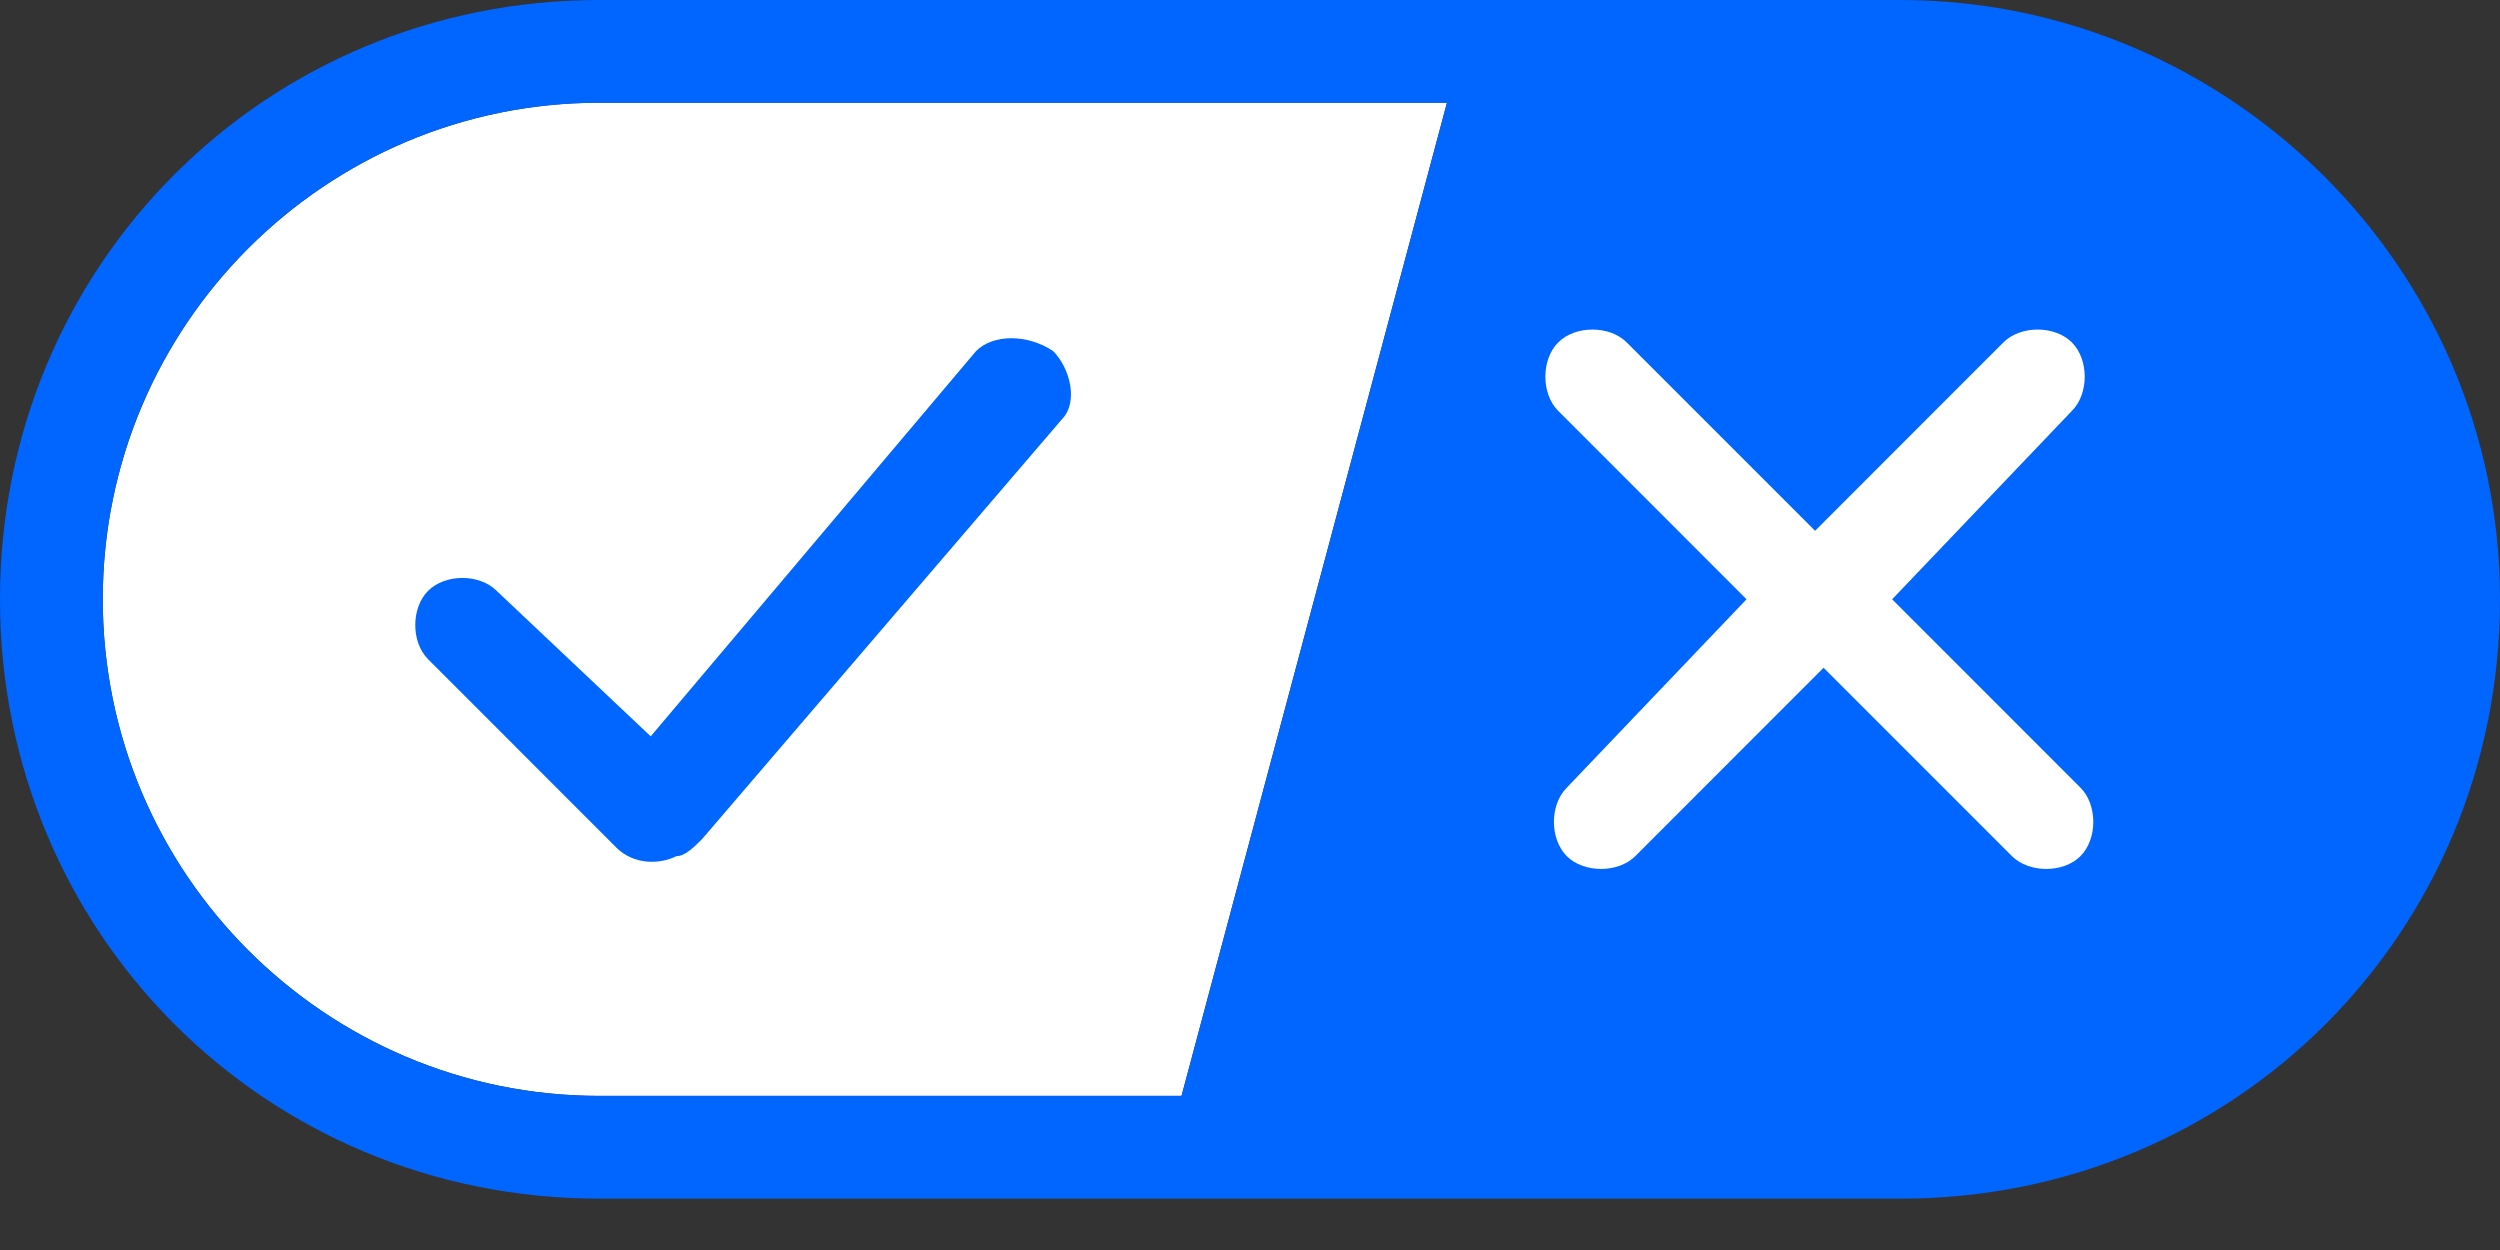 <svg width="28" height="14" viewBox="0 0 28 14" fill="none" xmlns="http://www.w3.org/2000/svg">
<rect x="0" y="0" width="28" height="14" fill="#333333" stroke="none"/>
<g clip-path="url(#clip0_970_33820)">
<path fill-rule="evenodd" clip-rule="evenodd" d="M6.713 12.274H13.233L16.206 1.15H6.713C3.644 1.15 1.151 3.644 1.151 6.712C1.151 9.781 3.644 12.274 6.713 12.274Z" fill="white"/>
<path fill-rule="evenodd" clip-rule="evenodd" d="M21.288 0H6.712C2.973 0 0 2.973 0 6.712C0 10.452 2.973 13.425 6.712 13.425H21.288C25.027 13.425 28 10.452 28 6.712C28 2.973 24.931 0 21.288 0ZM1.151 6.712C1.151 3.644 3.644 1.151 6.712 1.151H16.206L13.233 12.274H6.712C3.644 12.274 1.151 9.781 1.151 6.712Z" fill="#0066FF"/>
<path d="M23.205 3.835C23.397 4.027 23.397 4.411 23.205 4.602L21.192 6.712L23.301 8.822C23.493 9.013 23.493 9.397 23.301 9.589C23.11 9.78 22.726 9.78 22.534 9.589L20.424 7.479L18.315 9.589C18.123 9.78 17.74 9.78 17.548 9.589C17.356 9.397 17.356 9.013 17.548 8.822L19.561 6.712L17.452 4.602C17.26 4.411 17.26 4.027 17.452 3.835C17.644 3.643 18.027 3.643 18.219 3.835L20.329 5.945L22.438 3.835C22.63 3.643 23.014 3.643 23.205 3.835Z" fill="white"/>
<path d="M11.795 3.932C11.986 4.124 12.082 4.507 11.891 4.699L7.863 9.398C7.767 9.494 7.671 9.589 7.576 9.589C7.384 9.685 7.096 9.685 6.904 9.494L4.795 7.384C4.603 7.192 4.603 6.809 4.795 6.617C4.987 6.425 5.37 6.425 5.562 6.617L7.288 8.247L10.932 3.932C11.123 3.74 11.507 3.74 11.795 3.932Z" fill="#0066FF"/>
</g>
<defs>
<clipPath id="clip0_970_33820">
<rect width="28" height="13.425" fill="white"/>
</clipPath>
</defs>
</svg>
